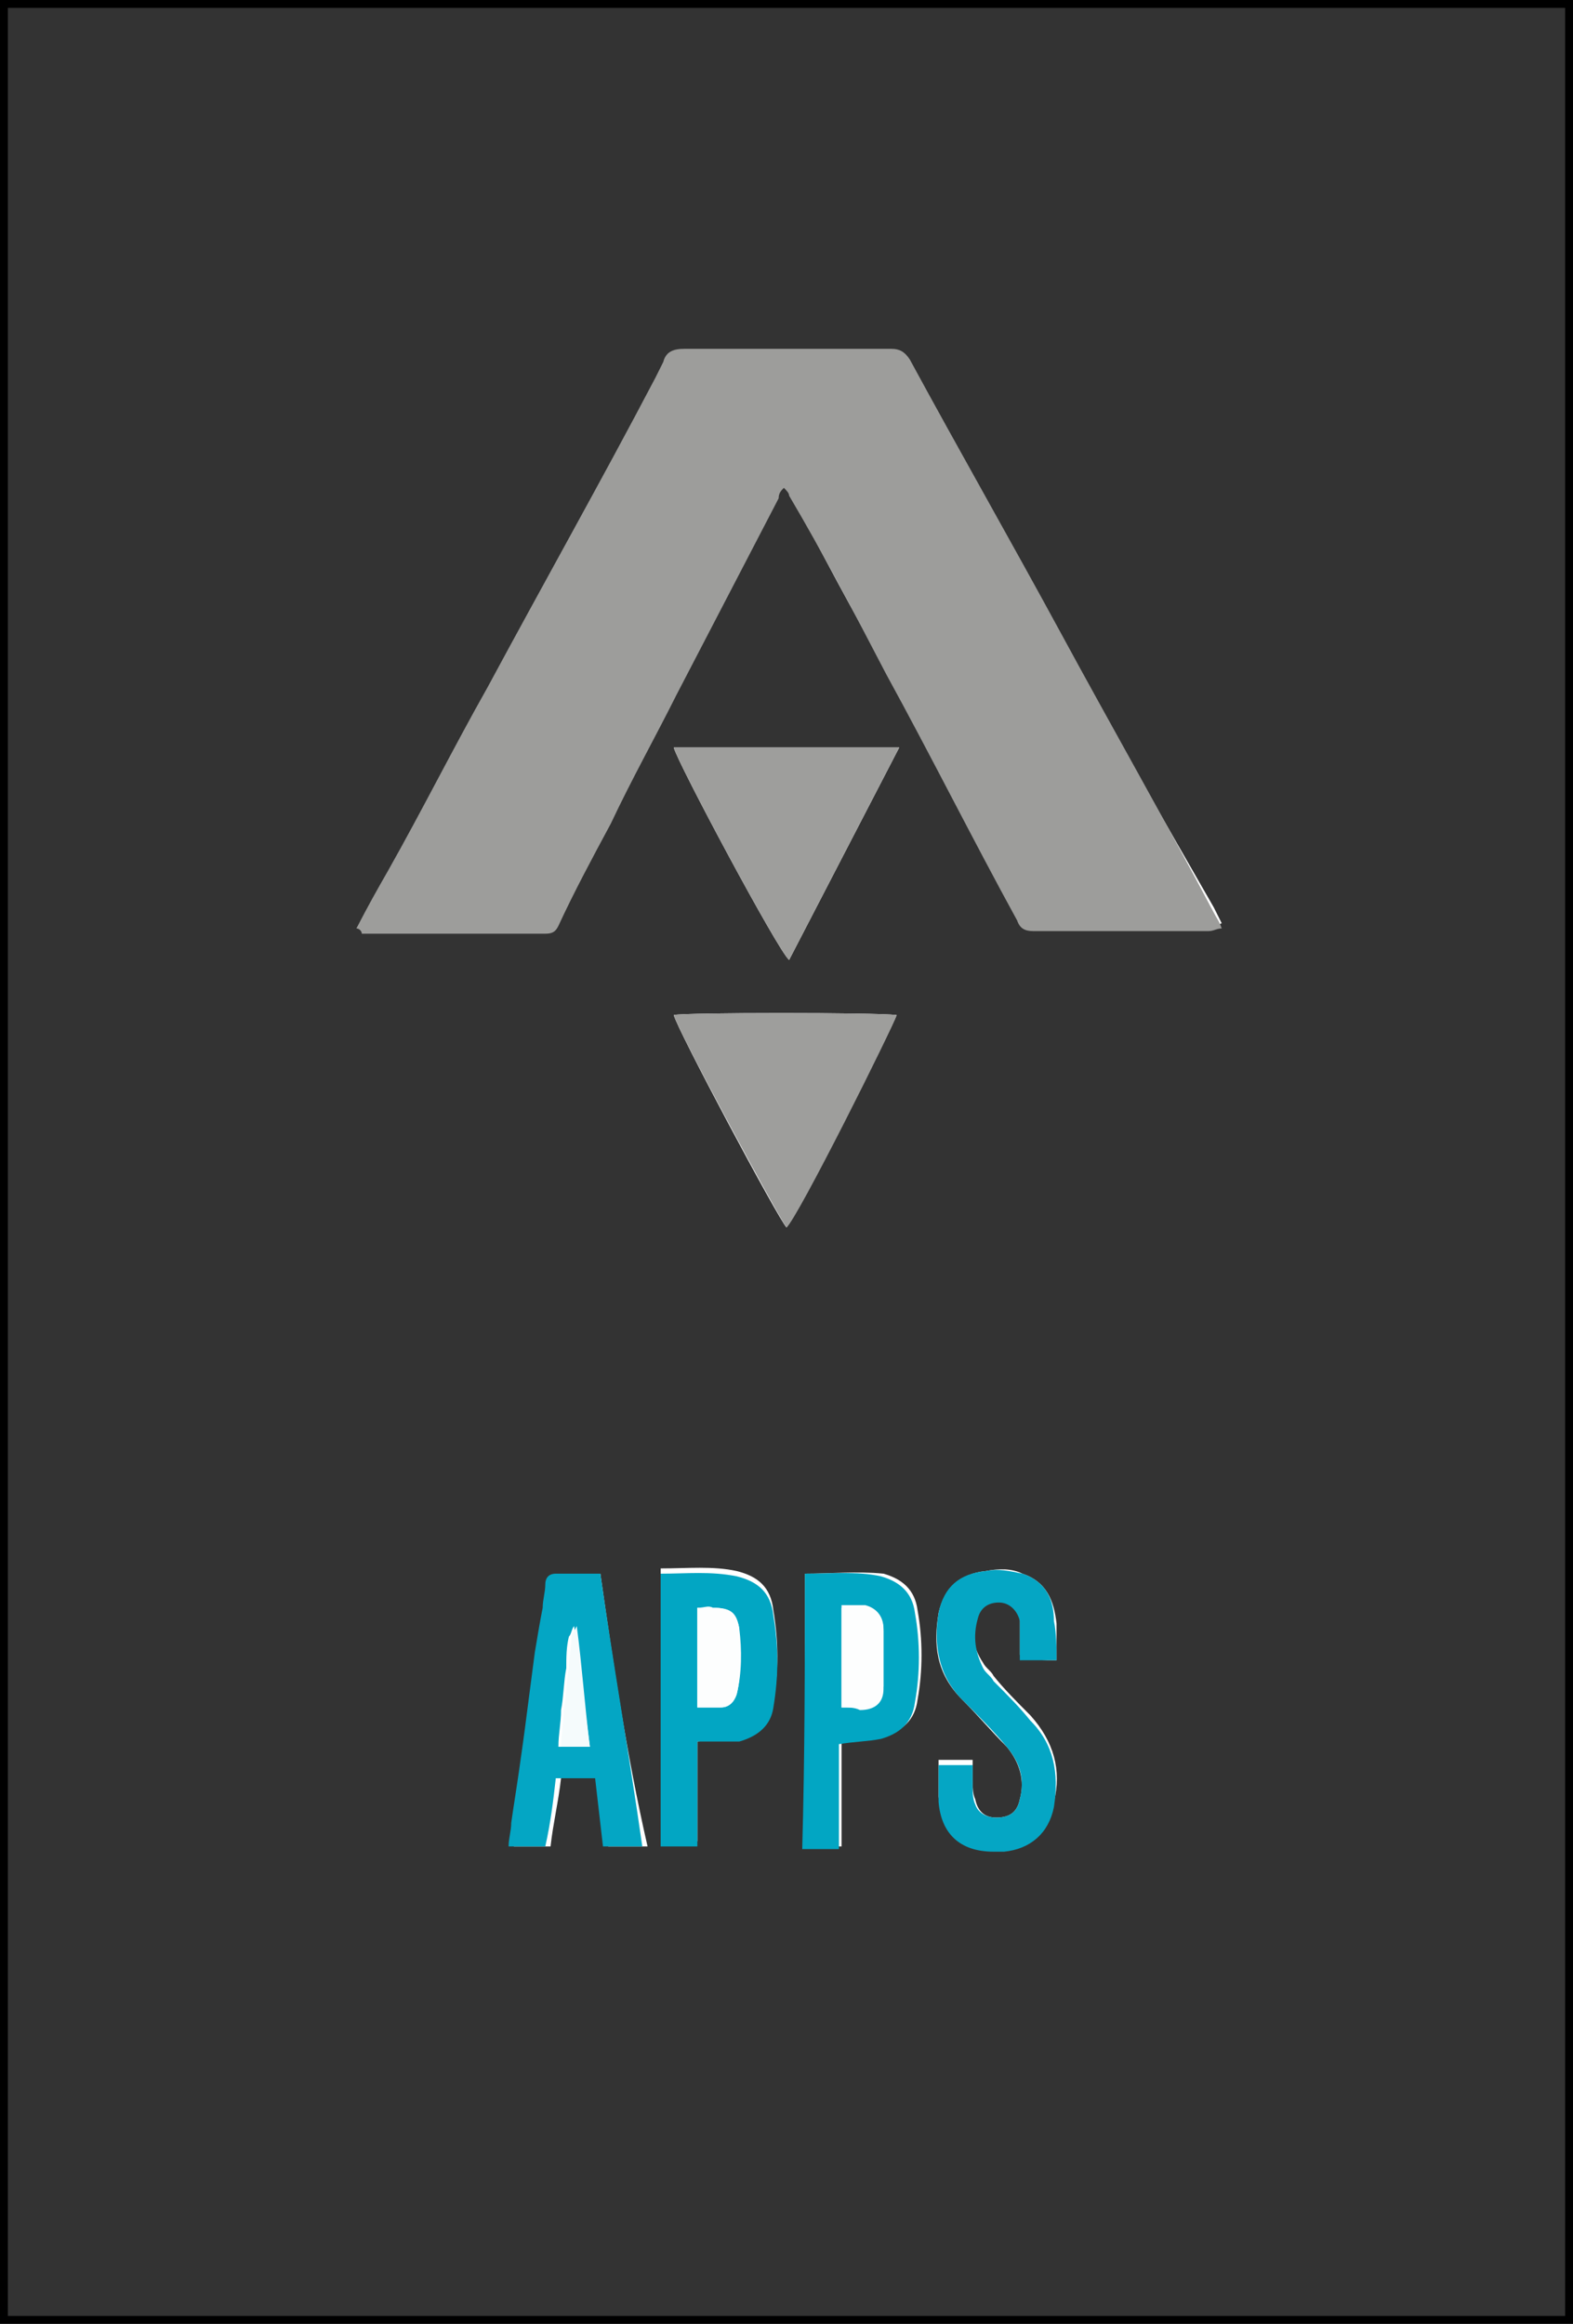 <?xml version="1.0" encoding="utf-8"?>
<!-- Generator: Adobe Illustrator 19.0.0, SVG Export Plug-In . SVG Version: 6.00 Build 0)  -->
<svg version="1.1" id="Layer_1" xmlns="http://www.w3.org/2000/svg" xmlns:xlink="http://www.w3.org/1999/xlink" x="0px" y="0px"
	 viewBox="-44 11.7 60 88.6" style="enable-background:new -44 11.7 60 88.6;" xml:space="preserve">
<rect x="-44" y="11.7" width="60" height="88.6" fill="#333333" stroke="none"/>
<style type="text/css">
	.st0{fill:#FFFFFF;}
	.st1{fill:#9D9D9B;}
	.st2{fill:#9E9E9C;}
	.st3{fill:#04A6C4;}
	.st4{fill:#05A6C4;}
	.st5{fill:#02A6C3;}
	.st6{fill:#F5FBFC;}
	.st7{fill:#FDFEFE;}
</style>
<g>
	<path d="M15.7,12v88h-59.4V12H15.7 M16,11.7h-60v88.6h60V11.7L16,11.7z"/>
</g>
<path class="st0" d="M-30.4,47.1c0.1,0,0.2,0,0.2,0c2.3,0,4.7,0,7,0c0.3,0,0.4-0.1,0.5-0.3c0.7-1.3,1.4-2.6,2-3.9
	c0.8-1.6,1.7-3.2,2.5-4.9c1.3-2.5,2.6-5,3.9-7.5c0.1-0.1,0.1-0.2,0.2-0.4c0.1,0.1,0.1,0.2,0.2,0.3c1.2,2.3,2.4,4.6,3.7,6.8
	c1.7,3.1,3.4,6.3,5,9.4c0.1,0.3,0.3,0.4,0.6,0.4c2.2,0,4.4,0,6.7,0c0.1,0,0.3,0,0.5-0.1c-0.1-0.2-0.2-0.4-0.3-0.6
	C0.4,43-1.6,39.5-3.5,36c-1.9-3.5-3.9-7-5.8-10.5c-0.2-0.3-0.4-0.4-0.7-0.4c-0.8,0-1.5,0-2.3,0c-1.9,0-3.8,0-5.6,0
	c-0.4,0-0.7,0.1-0.8,0.5c-0.1,0.2-0.2,0.4-0.3,0.6c-2.1,3.9-4.3,7.8-6.4,11.8c-1.3,2.3-2.5,4.7-3.8,7C-29.6,45.6-30,46.4-30.4,47.1z
	"/>
<path class="st0" d="M-14,58.5c0.3-0.4,4.1-7.7,4.2-8.1c-0.8-0.1-8.1-0.1-8.5,0C-18.2,50.9-14.3,58.2-14,58.5z"/>
<path class="st0" d="M-18.3,40.2c0.1,0.5,4,7.8,4.4,8.1c1.4-2.7,2.8-5.4,4.2-8.1C-12.6,40.2-15.4,40.2-18.3,40.2z"/>
<path class="st0" d="M-21.1,71.7c-0.5,0-1,0-1.5,0c-0.3,0-0.4,0.1-0.4,0.4c0,0.3-0.1,0.6-0.1,0.9c-0.1,0.6-0.2,1.2-0.3,1.7
	c-0.1,0.8-0.2,1.5-0.3,2.3c-0.1,0.7-0.2,1.4-0.3,2.2c-0.1,0.7-0.2,1.3-0.3,2c0,0.3-0.1,0.6-0.1,0.9c0.5,0,0.9,0,1.4,0
	c0.1-0.9,0.3-1.7,0.4-2.6c0.5,0,1,0,1.5,0c0.1,0.9,0.2,1.7,0.3,2.6c0.5,0,1,0,1.5,0C-20.1,78.6-20.6,75.2-21.1,71.7z"/>
<path class="st0" d="M-3.7,75c0-0.5,0-1,0-1.4C-3.8,72.7-4.1,72-5,71.7c-0.4-0.2-0.9-0.2-1.4-0.1c-1,0.1-1.6,0.7-1.8,1.6
	c-0.2,1.2-0.1,2.3,0.9,3.3c0.6,0.6,1.1,1.2,1.7,1.8c0.5,0.6,0.7,1.3,0.5,2C-5.2,80.8-5.5,81-6,81c-0.4,0-0.7-0.2-0.8-0.7
	c-0.1-0.2-0.1-0.5-0.1-0.7c0-0.3,0-0.5,0-0.8c-0.5,0-0.9,0-1.3,0c0,0.5,0,1,0,1.4c0.1,1.2,0.9,1.9,2.1,1.9c0.1,0,0.3,0,0.4,0
	c1-0.1,1.7-0.7,1.9-1.7c0.3-1.2,0-2.3-0.9-3.3c-0.5-0.5-1-1-1.4-1.5c-0.1-0.2-0.3-0.3-0.4-0.5c-0.4-0.6-0.5-1.2-0.2-1.9
	c0.1-0.4,0.4-0.6,0.8-0.6c0.4,0,0.7,0.3,0.8,0.7c0,0.2,0,0.4,0,0.6c0,0.3,0,0.6,0,0.9C-4.6,75-4.2,75-3.7,75z"/>
<path class="st0" d="M-17.4,78.1c0.6-0.1,1.1-0.1,1.6-0.2c0.7-0.1,1.2-0.6,1.3-1.3c0.2-1.2,0.2-2.3,0-3.5c-0.1-0.9-0.6-1.3-1.4-1.5
	c-0.9-0.2-1.9-0.1-2.9-0.1c0,3.5,0,7,0,10.4c0.5,0,0.9,0,1.4,0C-17.4,80.8-17.4,79.5-17.4,78.1z"/>
<path class="st0" d="M-13.3,71.7c0,3.5,0,7,0,10.4c0.5,0,0.9,0,1.4,0c0-1.4,0-2.7,0-4c0.6-0.1,1.1,0,1.6-0.2
	c0.7-0.2,1.2-0.6,1.3-1.4c0.2-1.1,0.2-2.3,0-3.4c-0.1-0.8-0.6-1.2-1.3-1.4C-11.3,71.6-12.3,71.7-13.3,71.7z"/>
<path class="st1" d="M-30.4,47.1c0.4-0.8,0.8-1.5,1.2-2.2c1.3-2.3,2.5-4.7,3.8-7c2.1-3.9,4.3-7.8,6.4-11.8c0.1-0.2,0.2-0.4,0.3-0.6
	c0.1-0.4,0.4-0.5,0.8-0.5c1.9,0,3.8,0,5.6,0c0.8,0,1.5,0,2.3,0c0.3,0,0.5,0.1,0.7,0.4c1.9,3.5,3.9,7,5.8,10.5
	c1.9,3.5,3.9,7,5.8,10.6c0.1,0.2,0.2,0.3,0.3,0.6c-0.2,0-0.3,0.1-0.5,0.1c-2.2,0-4.4,0-6.7,0c-0.3,0-0.5-0.1-0.6-0.4
	c-1.7-3.1-3.3-6.3-5-9.4c-1.2-2.3-2.4-4.6-3.7-6.8c0-0.1-0.1-0.2-0.2-0.3c-0.1,0.1-0.2,0.2-0.2,0.4c-1.3,2.5-2.6,5-3.9,7.5
	c-0.8,1.6-1.7,3.2-2.5,4.9c-0.7,1.3-1.4,2.6-2,3.9c-0.1,0.2-0.2,0.3-0.5,0.3c-2.3,0-4.7,0-7,0C-30.2,47.2-30.3,47.1-30.4,47.1z"/>
<path class="st2" d="M-14,58.5c-0.3-0.4-4.2-7.6-4.3-8.1c0.4-0.1,7.7-0.1,8.5,0C-9.9,50.8-13.6,58.2-14,58.5z"/>
<path class="st2" d="M-18.3,40.2c2.8,0,5.6,0,8.6,0c-1.4,2.7-2.8,5.4-4.2,8.1C-14.3,48-18.2,40.7-18.3,40.2z"/>
<path class="st3" d="M-21.1,71.7c0.5,3.5,1.1,6.9,1.6,10.4c-0.5,0-1,0-1.5,0c-0.1-0.9-0.2-1.7-0.3-2.6c-0.5,0-1,0-1.5,0
	c-0.1,0.9-0.2,1.7-0.4,2.6c-0.4,0-0.9,0-1.4,0c0-0.3,0.1-0.6,0.1-0.9c0.1-0.7,0.2-1.3,0.3-2c0.1-0.7,0.2-1.4,0.3-2.2
	c0.1-0.8,0.2-1.5,0.3-2.3c0.1-0.6,0.2-1.2,0.3-1.7c0-0.3,0.1-0.6,0.1-0.9c0-0.2,0.1-0.4,0.4-0.4C-22.2,71.7-21.7,71.7-21.1,71.7z
	 M-21.5,78.3c-0.2-1.6-0.4-3.1-0.6-4.6c-0.1,0.1-0.1,0.3-0.2,0.4c-0.1,0.4-0.1,0.8-0.1,1.2c-0.1,0.5-0.1,1.1-0.2,1.6
	c0,0.5-0.1,0.9-0.1,1.4C-22.2,78.3-21.8,78.3-21.5,78.3z"/>
<path class="st4" d="M-3.7,75c-0.5,0-0.9,0-1.4,0c0-0.3,0-0.6,0-0.9c0-0.2,0-0.4,0-0.6c-0.1-0.4-0.4-0.7-0.8-0.7
	c-0.4,0-0.7,0.2-0.8,0.6c-0.2,0.7-0.1,1.3,0.2,1.9c0.1,0.2,0.3,0.3,0.4,0.5c0.5,0.5,1,1,1.4,1.5c0.9,0.9,1.1,2,0.9,3.3
	c-0.2,1-0.9,1.6-1.9,1.7c-0.1,0-0.3,0-0.4,0c-1.3,0-2-0.7-2.1-1.9c0-0.5,0-0.9,0-1.4c0.4,0,0.9,0,1.3,0c0,0.3,0,0.5,0,0.8
	c0,0.2,0,0.5,0.1,0.7C-6.7,80.8-6.4,81-6,81c0.5,0,0.8-0.2,0.9-0.7c0.2-0.8,0-1.4-0.5-2c-0.5-0.6-1.1-1.2-1.7-1.8
	c-0.9-0.9-1.1-2.1-0.9-3.3c0.2-1,0.8-1.5,1.8-1.6c0.5-0.1,0.9,0,1.4,0.1c0.9,0.3,1.2,1,1.2,1.8C-3.7,74-3.7,74.5-3.7,75z"/>
<path class="st5" d="M-17.4,78.1c0,1.3,0,2.6,0,4c-0.5,0-0.9,0-1.4,0c0-3.5,0-6.9,0-10.4c1,0,1.9-0.1,2.9,0.1
	c0.8,0.2,1.3,0.6,1.4,1.5c0.2,1.2,0.2,2.3,0,3.5c-0.1,0.7-0.6,1.1-1.3,1.3C-16.3,78.1-16.8,78.1-17.4,78.1z M-17.4,73
	c0,1.3,0,2.6,0,3.8c0.3,0,0.6,0,0.9,0c0.3,0,0.5-0.2,0.6-0.5c0.2-0.8,0.1-1.7,0.1-2.5c-0.1-0.6-0.3-0.8-1-0.8
	C-17,72.9-17.1,73-17.4,73z"/>
<path class="st5" d="M-13.3,71.7c1,0,2-0.1,2.9,0.1c0.7,0.2,1.2,0.6,1.3,1.4c0.2,1.1,0.2,2.3,0,3.4c-0.1,0.8-0.6,1.2-1.3,1.4
	c-0.5,0.1-1,0.1-1.6,0.2c0,1.3,0,2.6,0,4c-0.5,0-0.9,0-1.4,0C-13.3,78.6-13.3,75.2-13.3,71.7z M-11.9,76.8c0.3,0,0.5,0,0.7,0
	c0.5,0,0.8-0.3,0.9-0.8c0-0.7,0-1.4,0-2.2c0-0.5-0.3-0.8-0.7-0.9c-0.3,0-0.6,0-0.9,0C-11.9,74.3-11.9,75.5-11.9,76.8z"/>
<path class="st6" d="M-21.5,78.3c-0.4,0-0.7,0-1.1,0c0-0.5,0.1-0.9,0.1-1.4c0.1-0.5,0.1-1.1,0.2-1.6c0-0.4,0.1-0.8,0.1-1.2
	c0-0.1,0.1-0.2,0.2-0.4C-21.8,75.2-21.7,76.7-21.5,78.3z"/>
<path class="st7" d="M-17.4,73c0.2,0,0.4,0,0.6,0c0.6,0,0.9,0.2,1,0.8c0.1,0.8,0.1,1.7-0.1,2.5c-0.1,0.3-0.3,0.5-0.6,0.5
	c-0.3,0-0.6,0-0.9,0C-17.4,75.5-17.4,74.3-17.4,73z"/>
<path class="st7" d="M-11.9,76.8c0-1.3,0-2.5,0-3.8c0.3,0,0.6,0,0.9,0c0.4,0.1,0.7,0.3,0.7,0.9c0,0.7,0,1.4,0,2.2
	c0,0.5-0.3,0.8-0.9,0.8C-11.4,76.8-11.6,76.8-11.9,76.8z"/>
</svg>
